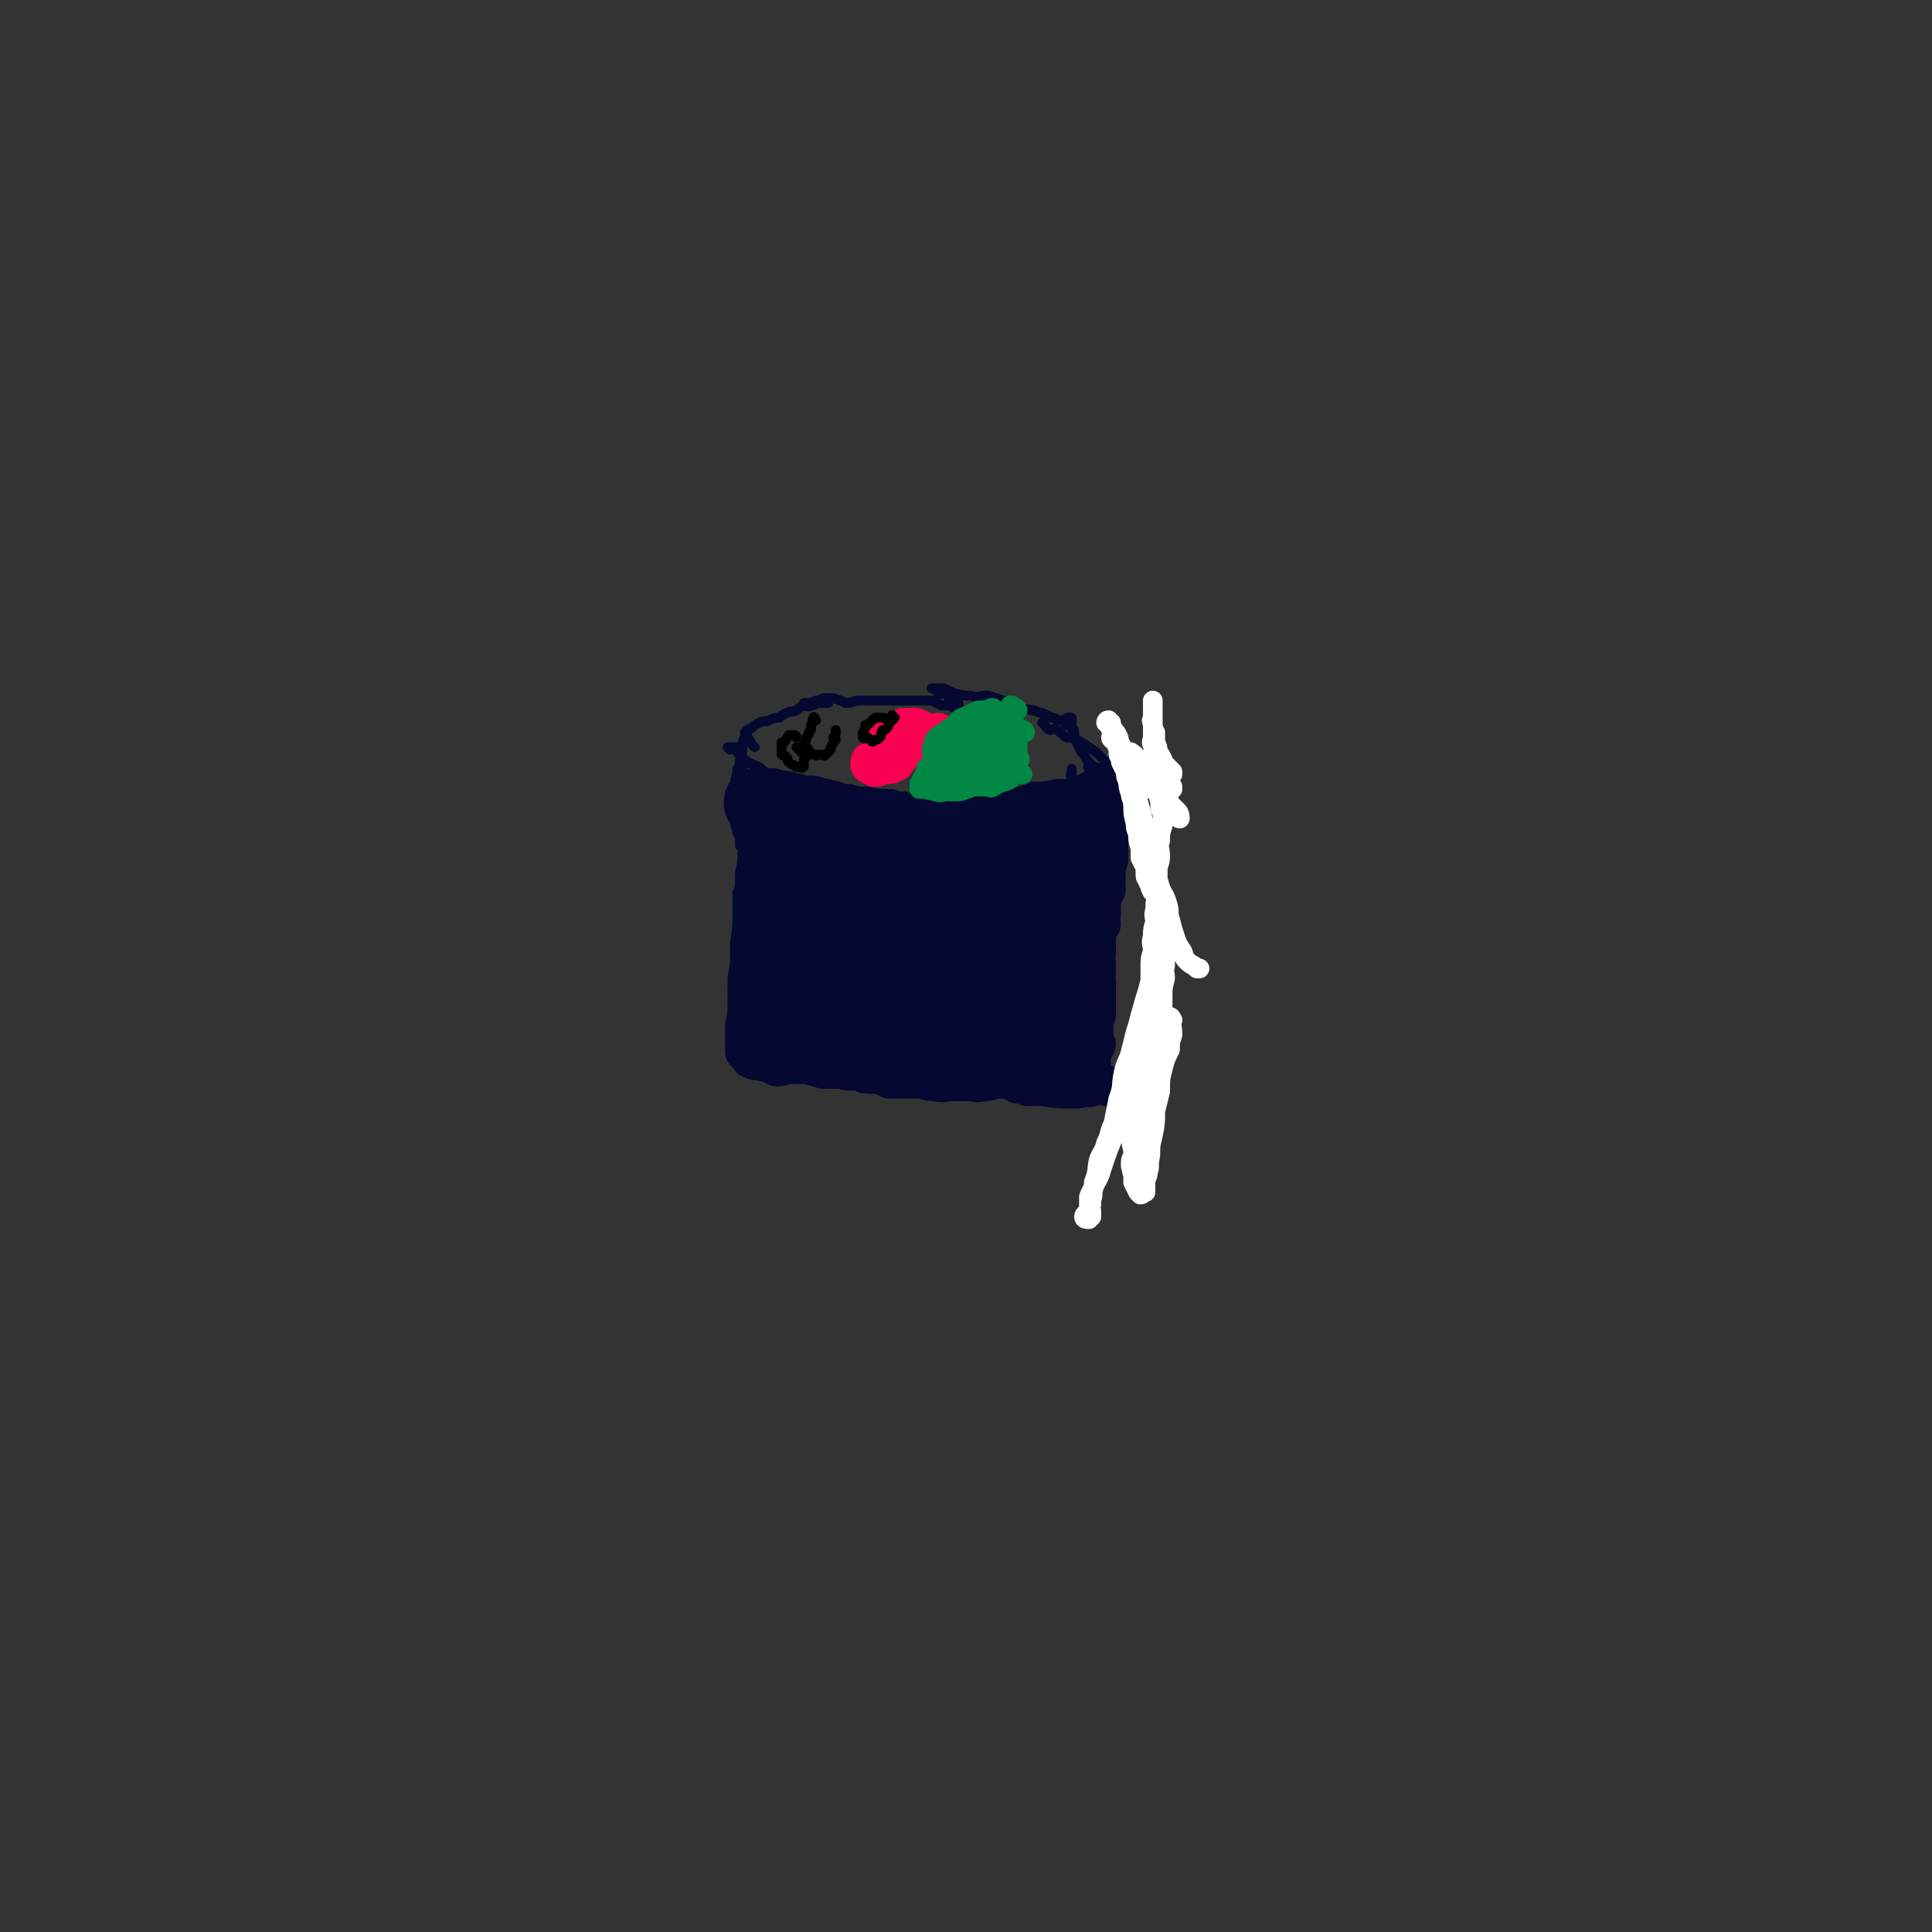 <svg viewBox='0 0 786 786' version='1.1' xmlns='http://www.w3.org/2000/svg' xmlns:xlink='http://www.w3.org/1999/xlink'><rect x="0" y="0" width="786" height="786" fill="#333333" stroke="none"/><g fill='none' stroke='#050831' stroke-width='4' stroke-linecap='round' stroke-linejoin='round'><path d='M297,305c0,0 -1,-1 -1,-1 0,0 1,0 3,0 0,1 0,1 1,2 1,1 1,1 2,2 2,2 2,2 4,3 3,1 3,1 5,3 3,1 3,0 6,1 3,1 3,2 6,3 2,1 2,0 5,0 1,1 4,2 3,1 -8,-1 -15,-3 -21,-4 -1,-1 3,1 6,1 2,1 2,1 4,1 3,1 3,1 6,1 6,1 6,2 13,3 3,0 3,0 7,0 3,1 3,1 6,1 6,1 6,1 11,1 3,1 3,1 5,1 2,1 2,1 4,0 2,0 2,0 4,-1 3,0 3,0 5,0 1,0 1,0 2,0 0,0 1,0 1,0 0,0 -1,0 -2,0 -1,1 -1,1 -2,1 -2,0 -2,0 -3,0 -2,1 -2,1 -4,1 -1,1 -1,1 -3,1 -1,0 -1,0 -2,0 -1,0 -2,0 -2,0 0,0 1,0 2,0 1,0 1,0 2,0 2,0 2,0 4,0 2,0 2,0 4,0 3,0 3,0 5,0 6,0 6,0 12,0 3,0 3,0 5,-1 3,0 3,0 5,0 4,0 4,0 8,-1 0,0 0,0 1,0 1,0 1,0 1,0 1,0 1,1 2,0 0,0 0,-1 0,-1 -1,0 -2,1 -3,0 -1,0 -1,0 -2,-1 -1,0 -1,0 -1,0 -2,0 -2,0 -3,0 0,0 0,1 -1,1 -1,0 -1,0 -1,0 -1,0 -2,0 -2,0 0,0 1,0 2,0 1,0 1,0 2,0 4,-1 4,-1 7,-1 3,-1 3,-1 5,-2 5,0 5,0 10,-1 4,0 4,0 8,-1 3,-1 2,-1 5,-3 1,0 1,0 2,-1 0,-1 1,-2 1,-2 0,0 -1,0 -2,0 0,0 0,0 -1,0 0,0 -1,0 0,0 0,0 0,0 1,0 '/><path d='M304,299c0,0 -1,-1 -1,-1 1,-1 1,-1 3,-2 1,-1 1,-1 3,-2 2,-1 2,0 4,-1 2,-1 2,-1 4,-1 1,-1 1,-1 3,-2 2,-1 2,0 4,-1 1,-1 1,-1 3,-2 1,0 2,1 3,0 1,0 1,0 2,-1 1,0 1,0 2,0 1,0 1,0 2,0 0,0 1,0 1,0 0,0 -1,0 -2,0 0,0 0,0 -1,0 -1,0 -1,0 -2,0 -1,0 -1,0 -2,0 -1,0 -1,0 -1,0 -1,0 -2,0 -2,0 0,0 1,0 2,0 1,0 1,0 3,-1 2,0 2,-1 4,-1 1,0 1,0 3,0 3,1 3,1 5,2 3,0 3,-1 6,-1 3,0 3,0 6,0 4,0 4,0 7,0 3,0 3,0 5,0 3,0 3,0 5,0 3,0 3,0 6,0 2,1 2,1 4,2 1,0 1,0 3,0 0,0 0,0 1,0 1,1 1,1 1,1 1,0 1,1 1,0 0,0 1,0 1,-1 0,-1 0,-1 -1,-2 0,-1 -1,0 -3,-1 0,-1 0,-1 -1,-2 -2,0 -2,1 -3,0 -1,0 0,-1 -1,-1 -1,-1 -1,0 -1,-1 -1,0 -1,0 -1,0 1,0 1,0 2,0 2,0 2,0 3,0 2,1 2,1 4,2 4,1 4,1 7,1 3,1 3,0 7,0 3,1 3,1 6,2 3,1 2,2 5,3 4,1 4,0 7,1 2,0 2,1 4,1 2,1 2,1 4,2 1,0 1,0 2,1 1,0 1,0 2,0 1,1 1,1 2,2 0,0 1,-1 1,-1 1,0 1,1 1,0 0,0 0,0 0,-1 -1,-1 0,-1 0,-1 -1,0 -2,0 -2,0 0,0 1,0 1,0 0,0 0,0 1,0 '/><path d='M425,295c0,0 -1,-1 -1,-1 1,0 1,2 3,3 1,0 2,-1 3,0 2,1 2,2 4,3 2,0 2,0 4,1 2,1 2,1 5,3 3,2 3,2 5,4 '/><path d='M437,297c0,0 -1,-1 -1,-1 0,0 0,1 1,2 0,2 0,2 1,4 1,2 1,2 2,4 2,2 1,2 3,4 2,2 2,2 4,4 1,1 1,1 2,1 '/><path d='M307,304c0,0 -1,-1 -1,-1 -1,-2 -1,-2 -2,-3 0,-1 -1,0 -1,0 -1,2 -1,2 -1,4 0,2 0,2 -1,5 0,2 0,2 -1,4 0,3 -1,3 -1,6 0,3 0,3 0,6 1,3 1,3 1,6 1,2 0,2 0,4 1,2 1,2 1,4 0,1 0,1 0,2 0,1 0,1 0,2 0,0 0,1 0,1 0,0 1,-1 0,-2 0,-2 0,-2 -1,-3 0,-2 -1,-2 -1,-5 0,-1 0,-2 0,-3 0,-2 0,-2 0,-4 1,-2 1,-1 2,-3 0,-2 0,-2 0,-4 0,-1 0,-1 0,-2 0,-1 0,-1 0,-2 1,-1 1,-1 1,-1 1,-1 0,-2 0,-2 0,1 0,2 0,4 0,1 0,1 0,2 0,3 0,3 0,6 0,2 0,2 0,5 0,4 0,4 0,8 0,5 1,5 0,9 0,4 0,4 -1,8 0,4 0,4 0,8 1,3 1,3 1,6 1,3 0,3 0,5 0,1 0,1 0,3 0,1 1,2 0,1 0,0 -1,-2 -1,-4 0,-2 1,-2 2,-4 0,-2 -1,-2 -1,-4 0,-3 0,-3 0,-6 0,-4 0,-4 0,-7 0,-3 0,-3 0,-7 0,-3 0,-3 0,-6 0,-3 0,-3 0,-6 0,-2 0,-2 0,-4 0,-2 0,-2 0,-3 0,-1 0,-1 0,-2 0,-1 0,-1 0,-2 0,0 0,-1 0,-1 0,0 0,1 0,2 0,1 0,1 0,2 0,2 0,2 0,5 1,3 1,3 1,5 1,3 0,3 0,6 0,3 0,3 0,5 0,3 1,3 0,6 0,3 -1,2 -1,5 -1,3 0,3 0,6 -1,3 -1,3 -1,6 1,4 2,4 2,8 0,3 0,3 -1,5 0,2 0,2 0,5 0,3 0,3 0,5 0,2 0,2 0,4 0,2 0,2 0,3 0,1 0,2 0,3 1,1 1,1 1,1 1,1 0,1 0,2 1,0 1,1 1,0 0,0 0,-1 -1,-2 0,-1 0,-1 0,-2 0,-2 1,-2 0,-4 0,-2 0,-2 -1,-5 0,-2 1,-2 0,-4 0,-3 -1,-3 -1,-6 -1,-2 -1,-2 -1,-5 0,-3 0,-3 0,-5 1,-3 1,-3 1,-6 0,-2 0,-2 0,-4 0,-2 0,-2 0,-4 1,-1 1,-1 1,-2 0,-1 0,-1 0,-1 0,1 0,1 0,3 -1,2 -1,2 -2,4 0,4 0,4 0,7 0,7 0,7 -1,14 0,3 0,3 0,6 0,6 0,6 -1,11 0,3 0,3 0,5 0,3 0,3 0,6 0,2 0,2 0,4 1,2 1,2 1,4 0,2 0,2 0,3 0,1 0,1 0,2 0,0 1,1 0,1 0,-1 0,-1 -1,-3 0,-2 0,-2 0,-4 0,-1 0,-1 0,-2 1,-3 1,-3 1,-6 1,-2 1,-2 2,-4 0,-2 -1,-2 -1,-4 1,-2 1,-2 1,-3 1,-1 1,0 2,-1 0,0 -1,-1 -1,-1 1,0 1,0 2,0 0,1 0,1 0,2 0,1 0,1 -1,1 0,1 0,1 0,2 0,1 0,1 0,2 0,2 0,2 0,3 '/><path d='M439,322c0,0 0,-1 -1,-1 -1,-1 -1,-1 -1,-1 -1,0 0,1 1,1 0,1 0,1 0,2 0,2 -1,2 0,4 0,7 1,7 2,13 0,4 -1,4 0,8 0,4 0,4 1,7 0,3 0,3 0,7 -1,2 -1,2 -2,5 0,2 0,2 0,3 -1,1 -1,1 -2,2 0,0 1,1 1,1 -1,-2 -1,-3 -1,-7 -1,-2 0,-2 0,-4 0,-4 0,-4 0,-7 0,-4 0,-4 0,-7 -1,-4 -1,-4 -1,-7 -1,-3 -1,-3 -2,-6 0,-3 1,-3 1,-5 0,-2 0,-2 0,-4 0,-2 -1,-2 0,-4 0,-2 1,-2 1,-4 0,-1 0,-1 0,-2 -1,-1 0,-1 0,-2 0,-1 0,-2 0,-1 0,1 0,2 0,4 0,3 0,3 0,6 0,3 0,3 0,6 0,5 0,5 0,10 -1,4 -2,4 -2,9 -1,4 0,4 0,9 -1,5 -1,5 -2,11 0,4 0,4 0,8 -1,4 -1,4 -2,8 0,4 0,4 -1,8 0,2 0,2 0,5 -1,2 0,2 0,4 0,1 0,1 0,2 0,1 0,1 0,1 0,1 0,1 0,1 -1,0 -2,0 -2,-1 0,-2 1,-2 1,-4 -1,-3 -1,-3 -2,-6 0,-2 1,-2 1,-5 -1,-3 -1,-3 -1,-5 -1,-3 0,-3 0,-6 0,-2 0,-2 0,-5 0,-2 -1,-2 0,-3 0,-2 0,-2 1,-4 0,-2 0,-2 1,-3 0,-1 0,-1 1,-2 0,0 -1,-1 0,-1 0,0 0,1 1,1 0,1 0,1 0,2 -1,3 -1,3 -1,6 -1,2 0,3 0,5 -1,4 -1,4 -2,7 -1,3 -1,3 -2,7 -1,3 -1,3 -2,5 0,3 0,3 -1,6 -1,2 -1,2 -1,5 -2,6 -1,7 -2,12 -1,1 -1,0 -1,0 -1,0 0,1 0,1 -1,1 -1,1 -1,1 '/><path d='M314,428c0,0 0,-1 -1,-1 -1,0 -2,0 -2,0 -1,1 0,0 1,0 1,0 1,0 3,0 3,0 3,0 6,0 4,0 4,0 8,0 4,0 4,1 8,0 4,0 4,0 9,-1 3,0 3,0 7,0 3,0 3,0 7,-1 1,0 1,0 3,-1 1,0 2,0 1,0 0,0 0,-1 -1,-1 -3,0 -3,0 -6,0 -5,1 -5,1 -11,2 -11,1 -11,1 -21,3 -2,0 -2,0 -4,0 -1,1 -1,1 -3,2 0,0 -1,-1 -1,-1 0,0 0,0 0,0 1,0 1,0 2,0 3,0 3,0 6,0 3,0 3,0 7,0 12,0 12,0 24,-1 8,-1 8,-2 16,-2 5,-1 5,0 11,-1 6,0 6,0 11,-1 5,-1 5,-1 10,-2 2,0 2,0 4,-1 3,-1 3,-1 6,-2 0,0 1,1 1,0 0,0 -1,-1 -2,-1 -2,1 -2,1 -4,2 -3,0 -3,-1 -6,-1 -4,1 -4,1 -7,1 -3,1 -3,1 -6,2 -1,0 -1,0 -3,0 -1,1 -1,1 -2,1 -1,1 -2,0 -2,0 1,0 2,0 4,0 1,1 1,2 2,2 3,0 3,-1 6,-1 4,-1 4,-1 7,-2 4,0 4,0 8,-1 4,-1 4,-1 8,-1 4,-1 4,0 7,-1 4,0 4,0 8,-1 3,-1 3,-1 5,-1 2,-1 2,0 4,-1 2,0 1,-1 3,-2 0,0 0,0 1,-1 '/><path d='M452,318c0,0 -1,-1 -1,-1 0,0 0,1 -1,3 0,2 0,2 0,4 -1,3 -1,3 -1,6 -1,4 0,4 0,8 0,4 0,4 0,9 0,5 -1,5 0,10 0,4 0,4 0,9 0,4 0,4 1,8 0,3 -1,3 0,7 0,2 0,2 1,5 0,2 0,2 0,4 -1,1 -1,1 -1,2 -1,0 -1,0 -1,0 -1,-1 -1,-1 -1,-2 -1,-3 -1,-3 -2,-5 0,-4 0,-4 0,-7 0,-3 -1,-3 -1,-6 -1,-3 -1,-3 -2,-6 0,-4 0,-4 -1,-8 -1,-3 -1,-3 -1,-7 -1,-3 0,-4 0,-7 0,-3 -1,-3 0,-6 0,-3 0,-3 1,-6 0,-2 -1,-2 0,-4 0,-1 0,0 1,-1 0,-1 -1,-1 0,-2 0,0 1,-2 1,-1 0,1 -1,2 -1,5 -1,2 -2,2 -2,5 0,4 0,4 1,8 0,4 0,4 0,7 0,6 0,6 0,11 -1,5 -1,5 -1,10 -1,6 -1,6 0,11 0,4 1,4 1,9 1,3 0,3 1,6 0,3 0,3 1,5 0,3 0,3 1,5 0,1 0,1 1,2 0,1 -1,1 0,2 0,0 0,0 1,0 '/></g>
<g fill='none' stroke='#050831' stroke-width='8' stroke-linecap='round' stroke-linejoin='round'><path d='M343,352c0,0 -1,-1 -1,-1 2,1 3,1 6,2 2,2 2,2 5,3 4,1 4,1 8,1 6,1 6,1 11,2 8,0 8,1 15,1 8,0 8,0 16,-1 3,0 3,0 6,0 1,0 1,-1 2,-1 0,0 1,0 1,0 -2,0 -3,1 -6,0 -3,0 -3,-1 -5,-1 -7,-1 -7,0 -13,-1 -7,0 -7,1 -14,0 -5,0 -5,-1 -10,-1 -4,-1 -4,-1 -9,-1 -6,0 -6,0 -11,0 -2,0 -2,0 -4,0 0,0 -1,0 -1,0 2,2 3,2 6,4 3,1 3,0 6,1 8,0 8,0 15,0 7,1 7,1 14,1 7,1 7,1 14,1 5,1 5,0 10,0 2,0 2,0 4,0 2,0 2,0 3,0 1,0 1,1 2,0 0,0 0,-1 0,-1 -5,-1 -5,-1 -10,-2 -8,-1 -8,-1 -16,-2 -9,-1 -9,0 -18,-1 -8,-1 -7,-2 -15,-3 -8,-1 -8,-1 -15,-1 -4,0 -4,0 -7,0 -3,0 -3,0 -5,0 -1,0 -3,0 -2,0 2,1 3,0 7,1 4,1 4,1 8,2 5,2 5,3 11,4 6,2 6,1 12,2 7,1 7,2 14,3 7,0 7,0 14,1 4,0 4,0 9,0 2,0 2,1 5,0 1,0 1,0 2,0 1,-1 1,-1 1,-2 -8,-4 -8,-4 -16,-7 -8,-4 -8,-3 -16,-6 -7,-2 -7,-3 -15,-5 -6,-2 -6,-1 -13,-3 -4,-1 -4,-2 -9,-3 -3,-1 -3,-1 -7,-1 -1,0 -1,0 -1,0 -1,0 -1,0 -1,0 1,1 2,1 4,2 3,1 2,2 5,3 5,3 5,2 11,4 5,2 5,2 10,4 5,1 5,1 11,2 4,1 4,1 9,2 3,0 3,0 6,1 3,1 3,1 5,1 2,1 2,1 3,1 1,1 1,1 2,1 '/></g>
<g fill='none' stroke='#050831' stroke-width='16' stroke-linecap='round' stroke-linejoin='round'><path d='M420,356c0,0 0,-1 -1,-1 -1,0 -2,0 -3,0 -4,2 -3,3 -7,4 -4,2 -4,1 -9,2 -5,1 -5,1 -11,2 -10,3 -10,3 -20,5 -8,2 -9,2 -17,4 -5,2 -5,2 -10,4 -3,2 -3,2 -7,3 -1,1 -2,1 -2,2 0,1 1,2 2,2 2,1 2,0 4,0 2,1 2,2 5,2 7,-1 7,-2 15,-3 7,-2 7,-1 14,-3 8,-2 8,-2 17,-5 8,-3 8,-3 17,-6 7,-3 7,-3 14,-6 4,-1 4,-1 7,-3 2,-1 3,0 4,-2 1,0 0,-1 -1,-1 -4,1 -5,2 -10,3 -7,1 -7,0 -15,2 -8,3 -8,3 -15,6 -8,3 -8,2 -15,6 -6,3 -7,3 -12,7 -6,4 -6,4 -10,10 -2,2 -2,3 -1,6 0,2 1,3 2,5 2,1 2,1 4,2 2,1 2,1 4,2 2,0 2,-1 3,-1 2,-1 2,0 4,-1 3,-2 3,-2 5,-4 3,-3 3,-3 6,-5 2,-3 2,-3 4,-6 2,-3 3,-3 4,-5 1,-3 1,-3 1,-5 0,-2 0,-3 0,-5 -1,-1 -2,-2 -3,-2 -3,0 -3,1 -6,2 -4,1 -4,1 -7,2 -3,3 -3,3 -6,6 -3,2 -3,2 -5,4 -2,2 -2,2 -3,5 0,1 0,2 0,3 1,2 1,2 2,3 2,1 2,0 4,0 2,0 2,0 4,0 3,-1 3,-1 6,-2 3,-2 3,-1 5,-3 3,-2 2,-2 5,-4 2,-2 2,-2 4,-4 2,-2 2,-2 4,-5 2,-1 2,-1 4,-3 2,-2 2,-2 3,-4 2,-1 2,-1 3,-2 2,-2 2,-2 3,-3 1,-1 1,-1 3,-3 1,-1 1,-1 2,-3 1,-1 0,-2 1,-3 1,-2 2,-1 3,-3 0,-1 0,-1 1,-2 1,-1 1,-1 2,-3 0,-1 0,-1 1,-2 0,-1 1,-1 1,-2 1,-1 0,-1 1,-3 0,0 0,0 1,-1 1,-1 1,-1 1,-2 1,-1 1,-1 2,-2 0,0 0,0 1,-1 0,0 0,0 1,0 0,-1 0,-1 1,-2 0,0 1,1 1,0 1,0 0,-1 1,-2 0,0 0,1 1,0 0,0 0,0 0,-1 1,0 0,0 1,-1 0,0 0,0 0,-1 0,0 0,0 1,-1 0,0 0,0 0,0 0,-1 0,-1 0,-1 0,0 0,-1 0,-1 -1,0 -1,0 -2,-1 -1,0 -1,0 -2,0 -1,1 -1,1 -3,1 -1,0 -1,0 -3,0 -2,1 -2,1 -4,2 -2,1 -2,2 -4,2 -3,1 -3,1 -5,2 -3,0 -3,1 -6,2 -2,0 -2,0 -5,0 -3,1 -3,0 -5,0 -4,1 -4,1 -7,1 -3,1 -3,1 -6,1 -5,1 -5,1 -10,1 -2,1 -2,1 -4,1 -4,1 -4,1 -8,0 -3,0 -3,-1 -5,-1 -3,-1 -3,0 -6,-1 -4,0 -4,0 -7,-1 -3,0 -3,0 -6,0 -3,0 -3,1 -6,0 -1,0 -1,-1 -3,-1 -2,0 -2,0 -5,0 -1,0 -1,1 -2,0 -2,0 -2,0 -3,-1 -1,0 -1,1 -3,0 -1,0 -1,0 -2,-1 -1,0 -1,0 -1,-1 -1,0 -1,0 -2,-1 0,0 -1,0 -1,0 0,1 0,1 0,2 1,2 1,1 2,3 0,2 0,3 1,5 1,4 1,4 1,7 1,4 1,4 2,7 1,5 1,5 2,10 1,4 1,4 1,8 2,9 2,9 3,18 1,3 0,3 0,6 1,3 1,3 2,6 1,3 1,3 1,5 1,2 0,2 0,4 0,1 0,1 0,2 0,1 1,1 0,1 0,1 -1,1 -1,0 -1,0 0,-1 -1,-2 0,-1 0,-1 -1,-2 -1,-2 -1,-2 -1,-4 -1,-3 -1,-3 -2,-6 0,-3 0,-3 0,-5 0,-5 0,-5 0,-9 0,-4 0,-4 0,-8 0,-4 0,-4 0,-8 0,-4 0,-4 0,-8 0,-4 0,-4 0,-8 1,-4 1,-4 1,-8 1,-3 1,-3 1,-6 1,-2 0,-2 0,-4 1,-1 1,-1 1,-1 1,-1 1,-1 2,-1 0,1 0,2 0,3 0,3 0,3 0,5 1,3 0,3 0,7 0,5 0,5 0,10 0,7 1,7 0,13 0,6 0,6 0,12 0,4 0,4 -1,7 0,4 0,4 0,7 0,3 1,3 0,5 0,2 0,2 -1,4 0,1 1,2 0,3 0,1 0,1 -1,1 -2,-1 -2,-1 -3,-3 -1,-2 -1,-2 -1,-5 -1,-3 -1,-3 -1,-7 -1,-4 0,-4 -1,-8 0,-4 0,-4 -1,-8 0,-4 0,-4 0,-8 0,-2 0,-2 0,-5 0,-1 0,-1 0,-3 0,-2 0,-3 0,-4 0,0 0,1 0,1 0,2 1,2 0,3 0,4 0,4 0,7 -1,4 -1,4 -2,8 -1,6 0,6 -1,13 -1,5 -1,5 -2,11 -1,4 -1,4 -2,9 0,4 -1,4 -1,8 0,2 0,2 0,4 0,1 1,1 0,3 0,0 0,1 -1,1 0,0 0,-1 0,-1 0,-2 0,-2 0,-4 0,-3 0,-3 0,-6 1,-4 1,-4 1,-7 1,-6 0,-6 0,-12 1,-7 2,-7 3,-13 1,-5 1,-5 2,-11 1,-5 1,-5 2,-9 0,-3 1,-3 1,-6 0,-3 0,-3 0,-5 1,-1 1,0 2,-1 0,0 0,-1 0,-1 1,1 1,1 2,1 0,2 0,2 1,3 1,3 1,3 2,5 2,3 1,3 3,7 1,3 1,3 3,6 2,3 2,3 4,6 2,3 2,3 4,5 1,2 2,2 3,3 2,1 2,1 3,1 2,1 2,1 3,0 1,0 1,-1 1,-3 1,-2 1,-2 1,-4 1,-2 1,-2 2,-4 0,-2 0,-3 0,-5 1,-3 1,-3 0,-6 0,-3 0,-3 -1,-5 -1,-2 -2,-1 -3,-1 -2,-1 -2,-2 -4,-2 -2,0 -2,0 -4,1 -1,0 -2,0 -2,1 -1,1 -1,1 -1,2 2,1 2,0 4,1 2,1 1,2 3,3 3,1 3,1 6,2 4,1 4,1 8,1 3,0 3,1 7,0 2,0 2,0 5,-1 1,0 2,0 3,0 1,-1 1,-1 2,-2 0,0 1,0 1,-1 0,0 0,-1 -1,-1 0,0 0,1 0,1 '/></g>
<g fill='none' stroke='#050831' stroke-width='27' stroke-linecap='round' stroke-linejoin='round'><path d='M319,363c0,0 -1,-1 -1,-1 0,-1 0,-1 2,-2 2,-1 2,-1 5,-1 4,-1 4,-2 7,-2 4,0 4,1 9,2 5,0 5,0 10,0 4,1 4,0 9,1 4,0 4,0 8,0 4,1 4,0 8,0 4,0 4,0 7,0 3,0 3,0 6,0 6,0 6,0 11,0 1,0 1,1 2,0 0,0 0,0 0,-1 -1,-1 -1,-1 -3,-1 -1,-1 -1,-1 -3,-1 -7,0 -7,1 -14,0 -5,0 -5,0 -11,0 -7,-1 -7,-1 -14,-2 -6,0 -6,-1 -12,-1 -4,-1 -4,0 -8,-1 -2,0 -2,0 -5,0 -1,0 -1,0 -2,0 -1,0 -3,0 -2,0 2,1 4,1 7,2 4,0 4,1 7,1 21,2 21,2 42,3 4,1 4,0 8,0 3,0 3,1 7,0 3,0 3,0 5,-1 3,0 3,0 5,0 2,-1 2,-1 3,-2 1,0 1,-1 3,-1 0,-1 1,0 1,-1 1,0 1,0 2,-1 0,-1 0,-1 1,-1 0,-1 0,-1 0,-2 -1,-1 -1,-1 -1,-2 -1,0 -1,1 -2,0 -1,0 0,0 -1,-1 -1,0 -1,0 -1,0 -2,0 -2,0 -3,0 -2,0 -2,0 -3,0 -2,0 -2,0 -4,0 -1,0 -1,1 -2,0 -2,0 -2,-1 -4,-1 -1,-1 -1,-1 -3,-2 -1,0 -1,1 -2,0 -2,0 -2,0 -4,-1 -2,0 -1,-1 -3,-1 -1,0 -1,1 -3,0 0,0 0,0 -1,-1 -2,0 -2,-1 -3,-1 -1,0 -1,0 -1,0 -1,0 -1,0 -2,-1 -2,0 -2,0 -3,0 -1,0 -1,0 -3,0 -2,0 -2,1 -4,0 -5,-1 -5,-1 -10,-2 -4,-2 -4,-2 -9,-3 -3,-1 -3,-1 -5,-1 -2,-1 -2,-1 -4,-2 -2,0 -2,0 -4,-1 -2,0 -2,0 -4,-1 -2,0 -2,0 -3,0 -2,0 -2,0 -4,-1 -2,0 -2,0 -4,-1 -2,0 -2,1 -4,0 -1,0 -1,0 -2,0 -1,-1 -1,-1 -3,-1 0,0 0,0 -1,0 -1,0 -1,0 -1,0 0,1 0,1 0,1 1,1 1,0 2,1 1,1 1,1 1,2 1,1 1,1 2,3 1,2 1,2 2,4 2,2 2,2 3,4 1,2 1,3 2,5 1,4 1,4 3,7 1,3 2,2 3,5 2,3 2,3 3,6 1,2 2,2 3,5 1,3 0,3 1,6 1,3 2,3 3,6 1,2 1,2 1,5 1,2 1,2 2,5 0,2 0,2 1,3 0,2 0,2 0,4 1,1 1,1 2,3 0,1 0,1 0,2 0,1 0,1 0,1 1,1 1,0 2,0 0,1 0,1 1,1 0,1 0,0 0,0 '/><path d='M323,416c0,0 -1,-1 -1,-1 -1,0 -2,1 -2,1 0,0 1,-1 2,-1 1,1 1,1 2,1 2,1 2,0 4,0 3,1 3,1 6,1 4,0 4,0 8,0 4,1 4,1 8,0 3,0 3,0 6,0 3,-1 3,0 6,-1 3,0 3,0 5,-1 '/><path d='M326,425c0,0 -1,0 -1,-1 -1,-1 -1,-1 -1,-2 0,-1 1,-1 2,-1 1,0 1,0 3,0 2,-1 2,-1 4,-1 3,0 3,0 5,0 4,0 4,0 7,0 3,0 3,1 7,0 3,0 3,0 7,0 3,0 3,0 7,-1 2,0 2,0 5,-1 3,0 3,0 6,-1 4,0 4,0 7,0 3,0 3,1 5,0 3,0 3,0 6,-1 2,0 2,0 5,-1 2,0 2,-1 4,-1 2,0 2,0 3,0 2,-1 2,0 3,-1 1,0 1,0 2,-1 1,0 1,0 2,-1 1,0 1,0 2,0 '/><path d='M348,417c0,0 -1,-1 -1,-1 0,0 1,0 2,0 3,1 3,0 5,0 2,0 2,0 4,0 3,0 3,1 5,0 2,0 2,-1 4,-1 2,0 3,0 5,0 2,1 2,0 5,0 2,0 2,0 4,0 3,0 3,0 6,0 4,0 4,1 7,0 5,0 5,0 11,-1 2,0 2,1 5,0 2,0 2,0 3,-1 2,0 2,0 4,-1 1,0 1,1 2,0 2,0 2,0 3,-1 1,0 1,0 2,-1 0,0 0,1 1,0 1,0 1,-1 3,-2 '/><path d='M424,367c0,0 -1,-2 -1,-1 -1,1 -1,2 -1,4 -1,3 -1,3 -2,6 -1,2 -2,2 -3,4 -3,3 -2,4 -5,7 -2,2 -1,3 -4,5 -1,2 -2,2 -4,4 -2,1 -2,1 -4,3 -2,1 -2,1 -4,2 '/><path d='M419,379c0,0 0,-1 -1,-1 -2,1 -2,2 -4,4 -2,2 -3,2 -5,4 -3,2 -3,2 -6,5 -2,1 -2,1 -5,3 -3,2 -3,2 -6,4 -3,2 -3,2 -5,4 -2,1 -2,1 -3,2 -1,1 -1,1 -2,2 -1,0 -1,0 -3,1 '/><path d='M427,349c0,0 -1,-1 -1,-1 1,0 2,0 3,0 1,1 1,1 1,2 1,1 1,1 2,3 0,1 1,1 1,2 0,2 0,3 0,5 -1,2 0,2 0,5 0,4 0,4 0,7 0,4 -1,4 0,7 0,6 0,6 1,12 0,1 0,1 1,2 '/></g>
<g fill='none' stroke='#050831' stroke-width='16' stroke-linecap='round' stroke-linejoin='round'><path d='M446,324c0,0 0,-1 -1,-1 -1,-1 -1,-1 -2,-1 0,0 0,1 0,1 -1,1 -1,0 -2,0 -1,1 -1,1 -1,2 -1,1 -1,1 -1,2 -1,2 0,2 0,3 -1,2 -1,2 -1,4 -1,2 0,2 0,4 0,3 0,3 0,6 0,3 0,3 0,5 0,3 0,3 0,6 -1,3 -1,3 -1,7 0,3 0,3 0,6 -1,2 0,2 0,5 0,3 0,3 0,6 0,3 0,3 0,6 0,3 0,3 0,5 -1,2 -2,2 -2,4 -1,2 0,2 0,4 -1,2 -1,1 -2,3 0,1 0,1 0,3 0,1 0,1 0,1 -1,1 0,1 0,2 -1,1 -1,1 -1,3 -1,1 0,1 0,1 -1,2 -1,2 -2,3 0,1 0,1 1,1 0,1 -1,1 0,1 0,0 0,0 1,1 '/><path d='M444,343c0,0 0,-1 -1,-1 -1,0 -1,0 -2,0 0,0 -1,0 -1,0 0,1 0,1 0,2 -1,2 -1,2 0,3 0,2 0,2 0,3 0,2 0,2 1,4 0,3 0,3 0,6 -1,3 -2,3 -2,6 -1,4 0,4 0,7 -1,5 -2,5 -2,9 0,3 0,3 1,6 0,4 0,4 0,7 0,2 -1,2 0,4 0,2 0,2 1,5 1,2 2,2 3,4 '/><path d='M451,344c0,0 -1,-2 -1,-1 -1,1 -2,2 -3,5 0,1 1,1 1,2 -1,2 -1,2 -1,4 -1,2 0,2 0,4 0,1 0,1 0,2 -1,3 -1,3 -1,6 -1,2 0,2 0,4 -1,3 -2,3 -2,5 0,4 0,4 0,7 0,4 0,4 0,7 0,3 0,3 0,5 0,2 -1,2 0,4 0,3 1,2 1,5 0,1 0,2 0,3 -1,2 -1,2 -2,4 0,1 0,1 1,2 0,1 0,1 1,2 0,0 0,0 0,0 '/><path d='M448,376c0,0 0,-1 -1,-1 -1,0 -2,0 -2,0 0,1 0,1 0,2 0,1 -1,1 -1,2 -1,1 0,1 0,3 -1,2 0,2 0,4 -1,2 -1,2 -1,4 -1,2 0,2 0,4 -1,3 -1,3 -1,7 0,2 0,2 0,4 0,1 0,1 0,2 -1,2 -1,2 -1,4 -1,2 -1,2 -2,4 0,1 1,1 1,2 -1,1 -1,1 -1,2 -1,1 0,1 0,2 0,1 0,1 0,2 -1,1 -1,1 -1,1 -1,1 0,1 0,2 -1,0 -1,0 -2,1 0,0 0,-1 -1,-1 -1,1 -1,1 -2,1 -2,1 -2,1 -4,2 -2,1 -2,1 -4,2 -2,1 -3,1 -5,1 -2,1 -2,1 -4,2 -2,0 -2,1 -4,1 -3,0 -3,0 -5,0 -2,0 -2,1 -4,0 -3,0 -3,0 -5,0 -3,-1 -3,-1 -5,-2 -4,0 -4,0 -7,-1 -3,0 -3,0 -5,-1 -3,0 -3,1 -6,0 -3,0 -2,-1 -5,-1 -3,0 -3,0 -6,0 -3,1 -3,1 -6,0 -2,0 -2,-1 -4,-1 -2,0 -2,0 -5,0 -2,0 -2,-1 -5,-1 -3,0 -3,0 -6,0 -1,0 -1,0 -3,0 -2,1 -2,1 -4,2 -2,0 -2,-1 -4,-1 -2,0 -2,0 -4,0 -1,0 -1,0 -2,0 -2,1 -2,1 -3,1 -1,0 -1,0 -2,0 -1,1 -1,0 -2,0 -1,0 -1,0 -2,0 -2,0 -2,0 -3,0 0,0 0,0 -1,0 -1,0 -1,0 -1,0 -1,0 -1,0 -1,0 0,0 -1,0 -1,0 0,1 1,1 2,1 0,1 0,0 1,0 2,1 2,1 4,1 2,1 2,1 4,2 3,0 3,-1 6,-1 3,0 3,0 6,0 4,1 4,1 7,2 4,0 4,0 7,0 4,1 4,1 8,0 3,0 3,0 7,-1 3,0 3,0 6,0 4,-1 4,-1 7,-2 3,0 3,0 6,-1 3,0 3,0 6,0 2,-1 3,0 5,-1 2,0 2,-1 4,-1 2,-1 2,0 3,-1 0,0 0,0 1,0 '/><path d='M369,424c0,0 -1,0 -1,-1 -1,-1 -1,-2 -1,-2 0,0 0,1 0,2 1,0 2,0 3,0 2,1 2,2 4,2 2,1 2,0 5,0 2,1 2,2 5,2 4,0 4,-1 7,-1 4,-1 4,0 7,-1 4,0 4,0 7,-1 3,-1 3,-1 7,-2 0,-1 0,-1 1,-1 '/><path d='M354,437c0,0 0,-1 -1,-1 -1,0 -3,0 -2,0 0,1 2,1 4,1 1,0 1,0 3,0 2,1 2,1 4,2 2,0 2,0 4,0 2,0 2,0 4,0 3,0 3,0 6,0 2,1 2,1 5,1 3,1 3,0 6,0 3,0 3,0 7,0 3,0 3,1 6,0 2,0 2,0 5,-1 2,0 2,0 5,0 2,-1 2,0 5,-1 2,0 2,0 4,-1 1,0 1,0 3,0 1,-1 2,0 3,-1 1,0 1,0 3,-1 '/><path d='M446,425c0,0 -1,0 -1,-1 -1,-2 -1,-2 -1,-4 -1,-1 0,-1 0,-2 -1,-1 -2,-1 -2,-3 0,-1 0,-1 1,-2 0,-1 0,-1 0,-2 -1,-2 -1,-2 -1,-4 -1,-2 0,-2 0,-4 0,-2 0,-2 0,-4 0,-2 0,-2 0,-5 0,-2 0,-2 0,-4 0,-3 0,-3 0,-6 0,-2 0,-2 0,-4 -1,-2 -1,-2 -2,-4 0,-1 1,-1 1,-3 0,-1 0,-1 0,-2 0,-2 0,-2 0,-3 0,-1 0,-1 0,-3 0,-1 0,-1 0,-3 0,-1 0,-1 0,-2 0,-2 0,-2 0,-4 0,-1 0,-1 0,-3 0,-2 0,-2 0,-3 0,-2 0,-2 0,-4 0,-1 0,-1 0,-3 0,-2 0,-2 0,-4 0,-1 0,-1 0,-2 0,-2 0,-2 0,-3 0,-1 0,-1 0,-3 0,-1 0,-1 0,-1 0,-1 0,-1 0,-2 0,-1 0,-1 1,-1 0,-1 0,-1 0,-2 2,0 2,1 3,0 1,0 1,0 2,-1 '/><path d='M455,319c0,0 -1,-1 -1,-1 0,-1 0,-1 0,-2 -1,0 0,-1 0,-1 0,0 0,1 0,1 -1,1 -1,1 -1,1 0,1 0,1 0,1 -1,1 0,1 0,2 0,1 0,1 0,2 0,1 0,1 0,2 -1,2 -1,2 -1,3 -1,2 0,2 0,4 -1,2 -1,2 -1,3 -1,2 0,2 0,4 0,2 0,2 0,4 0,2 0,2 0,4 0,2 0,2 0,4 -1,2 -1,2 -1,5 0,2 0,2 0,4 -1,1 0,1 0,3 -1,2 -1,1 -2,4 0,2 0,3 0,6 -1,2 -1,2 -2,5 0,3 0,3 0,5 0,3 0,3 0,6 -1,2 0,2 0,4 0,2 0,2 0,4 0,1 -1,1 0,3 0,1 0,1 0,3 0,4 0,4 0,8 0,2 0,2 0,3 -1,2 -1,2 -1,3 -1,2 0,2 0,3 0,1 0,1 0,3 0,1 0,1 0,2 -1,1 -2,1 -2,2 0,2 0,2 1,3 0,1 0,1 0,2 0,1 0,1 0,2 0,1 0,1 0,2 0,1 0,1 0,2 0,1 0,1 0,2 0,0 0,0 0,1 0,0 0,0 0,1 0,0 0,1 0,1 0,0 -1,-1 0,-2 0,0 0,0 1,0 '/><path d='M450,442c0,0 0,-1 -1,-1 -1,0 -1,0 -1,0 -1,1 -1,0 -2,0 -1,1 -1,1 -2,1 -1,1 -1,0 -3,0 -2,1 -2,1 -4,1 -6,0 -6,0 -13,-1 -3,0 -3,0 -6,0 -2,-1 -2,-1 -4,-1 -2,-1 -2,-1 -3,-2 -1,-1 -1,-1 -2,-2 '/></g>
<g fill='none' stroke='#FFFFFF' stroke-width='8' stroke-linecap='round' stroke-linejoin='round'><path d='M477,415c0,0 -1,-2 -1,-1 0,2 1,3 1,7 -1,3 -1,3 -1,6 -2,4 -2,4 -3,8 -1,4 -1,4 -1,9 -1,4 -1,4 -2,8 0,5 0,5 -1,10 -1,4 -1,4 -1,8 -1,4 0,4 -1,7 0,2 -1,2 -1,4 0,2 0,2 0,4 -1,0 -1,1 -2,1 0,0 -1,-1 -1,-1 -1,-2 -1,-2 -2,-4 0,-3 0,-3 0,-6 0,-4 0,-4 0,-7 -1,-4 -1,-4 0,-8 0,-6 1,-6 2,-12 1,-7 1,-7 2,-15 0,-4 0,-4 1,-9 0,-5 0,-5 1,-10 1,-3 1,-3 2,-6 0,-2 0,-2 1,-5 0,-2 0,-2 1,-4 0,-1 -1,-1 0,-3 0,-1 0,0 1,-1 0,-1 -1,-1 0,-1 0,0 1,1 1,1 0,2 -1,2 -1,4 0,2 0,2 0,4 -1,3 -1,3 -2,6 0,4 0,4 -1,8 -1,7 -1,7 -3,13 -4,10 -4,10 -8,20 -1,4 -2,4 -3,8 -4,9 -4,9 -7,18 -1,4 -2,4 -3,7 -1,3 0,3 -1,5 0,1 0,1 0,2 -1,1 0,1 0,3 0,1 0,2 0,2 -1,1 -1,0 -1,0 -1,0 0,1 0,1 -1,0 -2,0 -2,-1 0,-1 1,-1 2,-3 0,-2 0,-3 0,-5 1,-3 2,-3 2,-6 2,-5 1,-5 2,-9 1,-3 2,-3 3,-7 2,-4 1,-4 3,-8 1,-5 1,-5 2,-10 2,-5 1,-5 2,-10 1,-5 2,-5 3,-9 1,-4 1,-4 2,-8 1,-3 1,-3 2,-7 1,-3 1,-4 2,-7 1,-3 1,-3 2,-7 1,-3 1,-3 2,-6 0,-2 -1,-2 0,-5 0,-1 1,-1 1,-2 1,-1 0,-1 1,-3 0,0 0,0 1,-1 0,0 0,-1 0,-1 1,1 0,1 1,1 0,1 1,1 1,2 0,1 0,2 0,4 -1,2 -1,2 -1,5 -1,2 0,2 0,5 -1,4 -1,4 -1,7 0,4 0,4 0,8 -1,4 -1,4 -2,8 -1,5 -1,5 -1,10 -1,4 -1,4 -2,8 0,3 -1,3 -2,6 -1,4 -1,4 -1,7 -1,4 -1,4 -2,7 0,3 0,3 0,5 -1,3 -1,3 -2,5 0,2 -1,2 -1,4 0,2 0,2 1,3 0,1 0,1 0,2 0,0 0,0 0,1 0,1 0,2 0,2 0,-1 0,-1 0,-3 0,-1 -1,-1 0,-2 0,-3 0,-3 0,-5 1,-2 0,-2 1,-4 0,-3 0,-3 0,-5 0,-2 0,-2 1,-5 0,-3 0,-3 1,-5 1,-4 1,-3 1,-7 1,-3 0,-3 1,-6 0,-4 1,-4 1,-7 1,-10 0,-10 1,-20 0,-3 0,-3 0,-6 0,-4 -1,-4 0,-7 0,-3 0,-3 0,-5 0,-4 0,-4 1,-7 0,-3 -1,-3 0,-6 0,-3 0,-3 1,-6 0,-2 -1,-2 0,-5 0,-3 0,-3 1,-5 0,-3 -1,-3 0,-6 0,-3 0,-3 0,-6 1,-3 1,-3 1,-5 0,-3 -1,-3 0,-6 0,-3 0,-3 1,-6 0,-3 0,-3 0,-5 -1,-2 -1,-2 -1,-5 -1,-2 0,-2 0,-5 -1,-2 -1,-2 -2,-4 0,-2 0,-2 0,-4 0,-2 0,-2 0,-4 0,-2 0,-2 0,-4 -1,-1 -1,-1 -1,-2 -1,-1 0,-2 0,-3 0,-1 0,-1 0,-3 0,-1 0,-1 0,-1 0,-2 0,-2 0,-3 0,-1 0,-1 0,-2 0,-1 0,-1 0,-2 0,0 0,0 0,-1 0,-1 0,-1 0,-1 0,-1 0,-1 0,-1 0,-1 0,-1 0,-1 0,0 0,1 0,2 0,0 0,0 0,1 0,2 0,2 0,3 0,2 -1,2 0,3 0,2 0,2 1,4 0,2 0,2 0,4 1,2 1,2 1,4 1,1 1,1 2,3 0,1 0,1 1,2 1,1 1,1 1,1 1,1 1,1 2,2 0,0 0,1 0,1 -1,0 -2,0 -3,-1 -1,0 -1,0 -2,-1 -2,-1 -2,-2 -3,-2 -2,-1 -2,-1 -4,-1 -1,-1 -1,-1 -3,-2 0,0 0,-1 -1,-1 0,-1 -1,0 -1,-1 -1,0 -1,0 -1,0 1,1 1,2 2,3 1,1 1,0 2,1 2,1 2,1 3,2 1,2 1,2 3,3 1,1 1,1 2,2 2,1 2,1 3,2 1,0 0,0 1,1 1,0 1,0 2,0 0,0 0,1 0,1 -1,-1 -1,-1 -3,-2 -1,0 0,-1 -2,-1 -1,-1 -1,0 -3,-1 -1,0 -1,0 -2,-1 -1,-1 -1,-1 -2,-2 -1,0 -1,0 -2,-1 0,-1 0,-1 -1,-1 -1,-1 -1,-1 -1,-2 -1,0 -1,1 -2,0 0,0 0,-1 -1,-1 0,0 -1,0 0,0 0,1 0,1 1,2 1,1 1,1 2,2 1,1 1,1 2,2 2,1 2,1 3,2 2,1 2,1 4,3 1,1 1,1 3,2 1,2 1,2 2,3 1,1 1,2 1,3 1,1 1,1 2,1 0,2 0,2 1,3 0,1 1,1 1,1 0,-1 0,-2 -1,-3 -1,-1 -1,-1 -2,-2 -1,-1 -1,-1 -2,-3 -1,0 -1,0 -2,-1 -2,-1 -1,-1 -3,-2 -1,-1 -1,-1 -2,-2 -1,-1 -1,-1 -2,-2 -1,-1 -1,-1 -2,-2 -1,-2 -1,-2 -2,-3 -1,-1 -1,-2 -2,-3 -1,-1 -1,-1 -2,-3 -1,-2 -1,-2 -3,-4 0,-1 0,-1 -1,-1 0,-1 0,-1 0,-1 -1,0 0,-1 -1,-1 0,0 -1,0 -1,0 0,1 1,1 2,1 0,2 0,2 1,3 0,2 0,2 0,3 1,2 1,2 1,3 1,2 1,2 2,4 0,2 0,2 1,4 0,2 0,2 1,5 0,2 1,2 1,5 0,3 0,3 1,7 0,2 0,2 1,4 0,3 0,3 1,6 0,2 0,2 0,4 1,2 1,2 2,4 0,1 0,1 0,2 0,2 0,2 1,3 0,1 0,1 1,2 0,0 0,0 0,1 0,1 1,0 1,1 0,0 -1,0 0,1 0,0 1,0 1,-1 0,0 0,0 0,-1 -1,-1 0,-1 0,-2 -1,0 -1,0 -2,-1 0,-1 0,-1 0,-3 -1,-2 -1,-2 -1,-4 -1,-2 0,-2 -1,-4 0,-2 -1,-2 -1,-4 -1,-3 0,-3 0,-6 -1,-2 -1,-2 -2,-4 0,-2 0,-2 0,-4 -1,-2 -1,-2 -2,-4 0,-2 0,-2 0,-5 -1,-2 -1,-2 -1,-4 -1,-2 -1,-2 -2,-4 0,-2 0,-2 -1,-3 -1,-2 -1,-1 -2,-3 0,-1 1,-1 1,-3 -1,-1 -2,-1 -2,-2 -1,-1 0,-1 0,-2 -1,-1 -1,-1 -2,-2 0,-1 0,-1 0,-2 -1,0 -1,0 -1,0 0,-1 -1,-1 -1,-1 0,0 0,-1 1,-1 0,0 0,1 1,1 0,1 -1,1 0,2 0,1 1,0 1,1 1,1 1,1 2,3 1,4 1,4 2,9 1,2 2,2 3,4 2,6 2,6 3,13 2,7 2,7 3,14 1,4 1,4 2,8 0,3 1,3 2,6 1,3 1,4 2,7 1,3 2,3 3,7 1,3 0,3 1,6 1,4 1,4 2,7 1,3 1,3 3,6 1,2 0,2 2,4 2,2 2,1 4,3 0,0 0,0 1,0 '/></g>
<g fill='none' stroke='#F90052' stroke-width='8' stroke-linecap='round' stroke-linejoin='round'><path d='M373,299c0,0 0,-1 -1,-1 -1,-1 -1,-1 -2,-1 0,0 0,0 -1,0 -2,0 -2,0 -4,0 -2,1 -2,1 -4,2 -1,0 -1,0 -2,1 -1,0 -1,0 -2,1 -1,1 -1,1 -2,1 0,1 0,1 0,2 1,1 1,1 2,2 1,1 1,1 3,1 2,1 2,1 4,1 2,0 2,0 5,-1 4,0 4,1 8,0 2,-1 2,-1 4,-3 0,0 0,0 1,-1 0,-1 1,-1 0,-1 0,-1 0,-1 -1,-2 -1,-1 -1,-1 -3,-1 -2,0 -2,0 -4,0 -2,1 -2,1 -4,1 -3,1 -3,1 -6,2 -2,1 -2,1 -5,2 -2,1 -2,1 -3,2 -1,1 -1,1 -2,2 -1,1 -1,0 -1,1 -1,1 -1,1 -1,2 1,0 2,0 3,0 1,0 1,0 3,0 1,0 1,1 2,0 2,0 2,-1 4,-2 1,-1 2,-1 3,-2 1,-1 1,-1 2,-3 1,-1 1,-1 1,-2 1,-1 1,-1 2,-2 0,-1 0,-1 -1,-1 0,-1 1,-1 0,-1 0,0 0,0 -1,0 -2,1 -2,0 -4,1 -2,1 -2,1 -4,2 -3,2 -3,2 -5,3 -2,1 -2,1 -3,2 -1,1 -2,0 -3,1 -1,2 -1,2 -1,3 0,1 0,1 0,2 1,2 1,2 3,3 1,0 1,1 2,1 3,0 3,0 5,-1 3,0 3,0 5,-1 3,-1 2,-2 4,-4 2,-2 3,-1 4,-4 2,-2 2,-2 3,-4 1,-2 1,-2 1,-4 0,-2 0,-2 -1,-4 0,-1 0,-1 -1,-1 -1,-1 -2,-1 -3,-1 -3,0 -3,0 -5,0 -2,1 -2,2 -4,3 -2,1 -2,1 -4,2 -2,1 -2,1 -3,3 -1,0 -1,0 -1,1 0,1 0,2 0,2 2,2 2,2 4,3 2,0 2,0 4,0 3,0 3,0 5,-1 3,0 3,0 6,-1 2,-1 2,-1 4,-2 2,-1 2,-1 4,-3 1,-1 2,-1 2,-2 1,-1 0,-2 0,-2 -1,-1 -2,-1 -3,-1 -2,1 -2,1 -4,2 -3,2 -3,2 -6,5 0,0 0,0 -1,0 '/><path d='M397,304c0,0 0,-1 -1,-1 -2,0 -2,0 -4,0 0,1 0,0 -1,0 -1,1 -1,1 -2,1 -1,1 -1,1 -2,2 -1,0 -1,0 -3,1 -1,1 -1,1 -2,2 -1,1 -2,1 -2,2 0,0 0,1 0,1 1,0 1,0 1,0 2,0 2,0 3,0 2,0 2,1 4,0 3,0 3,0 5,-1 2,-1 3,-1 5,-2 2,-2 2,-2 4,-4 1,-2 2,-1 3,-3 1,-1 1,-1 1,-2 0,-1 0,-1 1,-2 0,0 0,0 0,-1 -1,-1 -1,-1 -1,-1 -1,-1 -1,-1 -2,-1 0,0 0,0 -1,0 -1,1 -1,1 -3,1 -2,1 -2,1 -4,1 -1,1 -1,1 -2,1 -2,1 -2,0 -4,1 -1,1 -1,2 -2,3 -2,2 -2,2 -3,3 -1,1 -2,0 -3,1 -1,2 -1,2 -1,3 0,1 0,1 0,1 1,0 0,0 0,0 1,1 1,1 1,1 '/></g>
<g fill='none' stroke='#008844' stroke-width='8' stroke-linecap='round' stroke-linejoin='round'><path d='M398,301c0,0 0,-1 -1,-1 -1,0 -1,0 -2,0 -1,1 -1,1 -2,1 0,1 1,1 1,2 -1,0 -1,0 -2,0 0,1 0,1 0,2 0,0 0,1 0,1 1,-1 1,-1 2,-2 1,-1 1,-2 2,-3 1,-1 1,-1 2,-3 2,0 2,0 3,-1 1,-1 1,-1 3,-2 1,0 0,-1 1,-1 1,-1 1,-1 1,-2 1,0 1,1 2,0 1,0 1,-1 1,-1 0,0 -1,1 -1,2 -1,0 -1,0 -2,1 -1,1 -1,1 -3,2 -1,2 -1,2 -2,3 -2,1 -2,1 -3,3 -1,1 -2,1 -3,2 -1,2 0,2 -1,3 -1,1 -1,1 -2,1 -1,0 -1,0 -1,1 0,0 0,0 0,1 1,0 1,0 1,0 1,1 1,1 2,1 1,1 1,1 3,0 1,0 1,0 2,-1 2,0 2,0 3,-1 1,-1 1,-1 3,-2 1,-1 1,-1 2,-3 0,0 0,0 1,-1 0,-1 0,-1 0,-2 0,-1 1,-1 1,-2 -1,0 -1,-1 -2,-1 -1,0 -1,0 -2,0 -1,0 -1,0 -2,0 -2,1 -2,1 -4,1 -2,1 -2,1 -4,1 -2,1 -2,1 -4,2 -1,1 -1,1 -2,2 -1,1 -1,1 -2,2 0,0 0,0 -1,1 0,0 0,0 -1,0 0,1 0,1 0,2 1,0 1,-1 2,-1 1,0 1,1 1,0 1,0 1,0 2,-1 1,-1 2,0 3,-1 1,-1 1,-1 2,-3 1,-2 1,-2 2,-4 1,-1 2,-1 3,-3 2,-2 1,-3 3,-6 0,0 0,0 1,0 0,-1 0,-1 0,-1 0,-1 0,-1 0,-1 -2,0 -2,1 -3,1 -1,0 -2,0 -3,0 -2,1 -2,1 -4,2 -3,1 -3,1 -5,3 -2,2 -2,2 -4,3 -2,2 -2,1 -4,3 -1,1 -1,1 -1,2 -1,1 0,2 -1,3 0,0 0,0 0,0 0,1 0,1 0,1 1,1 1,1 2,2 1,0 1,-1 2,-1 1,0 1,1 3,0 1,0 1,-1 2,-1 2,-1 2,0 4,0 2,-1 1,-1 3,-2 1,0 1,0 2,-1 2,-1 1,-1 2,-3 1,0 1,0 2,-1 0,0 -1,-1 0,-1 0,-1 0,-1 1,-2 0,0 0,0 0,-1 0,-1 0,-1 0,-1 -1,0 -1,0 -2,0 -1,1 -1,1 -2,1 -1,0 -1,0 -1,0 -2,1 -2,2 -3,3 -2,1 -2,1 -3,2 -2,0 -2,0 -4,1 -1,1 -1,2 -2,3 -1,1 -1,1 -1,2 -1,1 -1,1 -2,3 0,0 0,0 0,1 1,1 1,1 1,2 1,1 1,1 2,1 1,1 1,1 2,2 1,0 1,0 2,0 1,0 1,0 2,0 1,0 1,1 2,0 2,0 3,0 4,-2 3,-1 3,-2 6,-4 '/><path d='M405,301c0,0 0,-1 -1,-1 -2,0 -3,0 -5,0 -1,0 -1,1 -2,1 -1,0 -1,0 -1,0 -1,0 -1,0 -2,0 -1,1 -1,0 -3,1 -1,0 -1,0 -2,1 -2,1 -2,2 -3,3 -1,1 -2,1 -3,2 -1,0 -1,1 -2,1 -1,1 -1,1 -2,2 -1,0 0,1 -1,1 0,0 0,0 -1,0 0,1 0,1 0,2 1,0 1,0 1,0 1,1 1,1 2,2 1,0 1,0 2,0 1,0 1,0 2,0 2,0 2,0 4,0 3,0 3,1 5,1 2,0 2,0 4,-1 1,0 1,0 3,-1 1,-1 1,-1 2,-2 1,-1 1,-1 2,-2 0,0 -1,0 0,-1 0,-1 0,-1 1,-1 0,-1 1,0 1,-1 0,0 -1,0 -1,-1 0,-1 0,-1 -1,-1 0,0 0,-1 -1,-1 0,0 0,0 -1,0 -1,0 -1,0 -2,0 -1,0 -1,0 -2,0 -1,0 -1,1 -2,1 -1,0 -1,0 -2,0 -2,0 -2,0 -3,0 -2,1 -2,1 -3,2 -2,1 -2,1 -3,2 -2,1 -2,1 -3,2 -2,1 -1,1 -3,2 -1,1 -1,1 -3,1 0,1 0,1 -1,2 0,0 0,0 0,1 0,1 0,1 -1,1 0,1 0,1 0,2 1,0 2,0 3,0 1,1 1,0 2,0 1,1 1,1 2,1 2,1 2,0 4,0 2,0 2,0 4,0 2,0 2,0 4,-1 2,0 1,-1 3,-1 1,0 1,0 3,0 1,0 1,0 2,0 2,0 2,1 3,0 1,0 1,-1 2,-1 1,-1 1,0 2,-1 1,0 1,0 3,-1 0,-1 0,-1 0,-2 1,0 1,-1 2,-1 0,0 0,0 1,0 1,1 1,1 2,1 '/><path d='M409,296c0,0 -1,-2 -1,-1 0,1 0,2 1,3 0,2 0,2 1,3 1,2 1,2 1,3 1,2 1,2 2,3 '/><path d='M415,297c0,0 -1,-2 -1,-1 -1,1 0,2 0,3 -1,2 0,2 0,4 0,1 -1,1 0,2 0,2 0,2 1,4 '/><path d='M414,289c0,0 0,-1 -1,-1 -1,-1 -1,-1 -2,-1 0,1 0,1 1,2 0,1 0,1 0,2 0,2 0,2 0,4 0,1 0,1 0,3 0,2 0,2 0,4 0,1 0,1 0,3 0,1 0,1 0,3 '/><path d='M417,298c0,0 0,-1 -1,-1 -1,0 -1,1 -1,1 -1,1 -1,1 -2,2 -1,1 -1,1 -2,2 -2,1 -2,1 -3,3 -1,1 0,1 -1,2 0,1 0,1 0,2 -1,1 -1,1 -2,2 0,0 0,0 0,0 0,1 0,1 0,1 1,1 1,0 1,1 0,0 -1,1 0,1 0,-1 0,-1 1,-2 0,-1 0,-1 1,-2 1,-1 1,-2 2,-3 1,-1 1,-1 2,-3 1,-1 1,-1 1,-2 1,-2 1,-2 3,-4 '/></g>
<g fill='none' stroke='#000000' stroke-width='4' stroke-linecap='round' stroke-linejoin='round'><path d='M332,293c0,0 -1,-2 -1,-1 -1,1 0,2 -1,3 0,2 0,2 -1,3 0,1 0,1 -1,2 0,0 0,0 0,1 0,1 -1,1 -1,2 1,1 1,1 2,2 0,0 0,1 0,1 1,1 1,1 3,1 0,1 0,0 1,0 0,0 0,0 1,0 1,0 1,1 2,0 0,0 0,0 1,-1 1,-1 1,-1 1,-2 1,-2 1,-2 2,-3 0,-1 -1,-1 -1,-1 1,-1 1,-1 1,-2 0,0 0,0 0,-1 '/><path d='M362,294c0,0 0,-1 -1,-1 -1,-1 -1,-1 -2,-1 -1,0 -1,0 -2,0 0,0 0,0 -1,0 -1,1 -1,1 -2,2 -1,1 -1,1 -2,1 0,1 0,2 -1,3 0,0 0,0 0,1 0,1 0,1 0,1 1,1 1,0 2,0 1,1 1,1 1,1 1,1 1,1 2,0 1,0 1,0 2,-1 1,-1 0,-1 1,-3 1,0 1,0 2,-1 1,-1 0,-1 1,-2 1,-1 1,-1 2,-2 0,0 -1,0 -1,-1 '/><path d='M324,300c0,0 0,-1 -1,-1 -1,0 -1,0 -2,0 -1,1 -1,2 -2,3 0,0 0,0 -1,0 0,1 0,1 0,2 0,2 0,2 0,3 1,1 1,0 2,1 1,1 0,2 1,2 2,2 2,1 3,2 1,0 1,0 1,0 1,0 1,1 2,0 0,0 0,0 0,-1 0,-1 0,-1 0,-2 1,-1 1,-1 0,-2 0,-1 -1,-1 -1,-1 -1,-1 -1,-1 -2,-2 '/></g>
</svg>